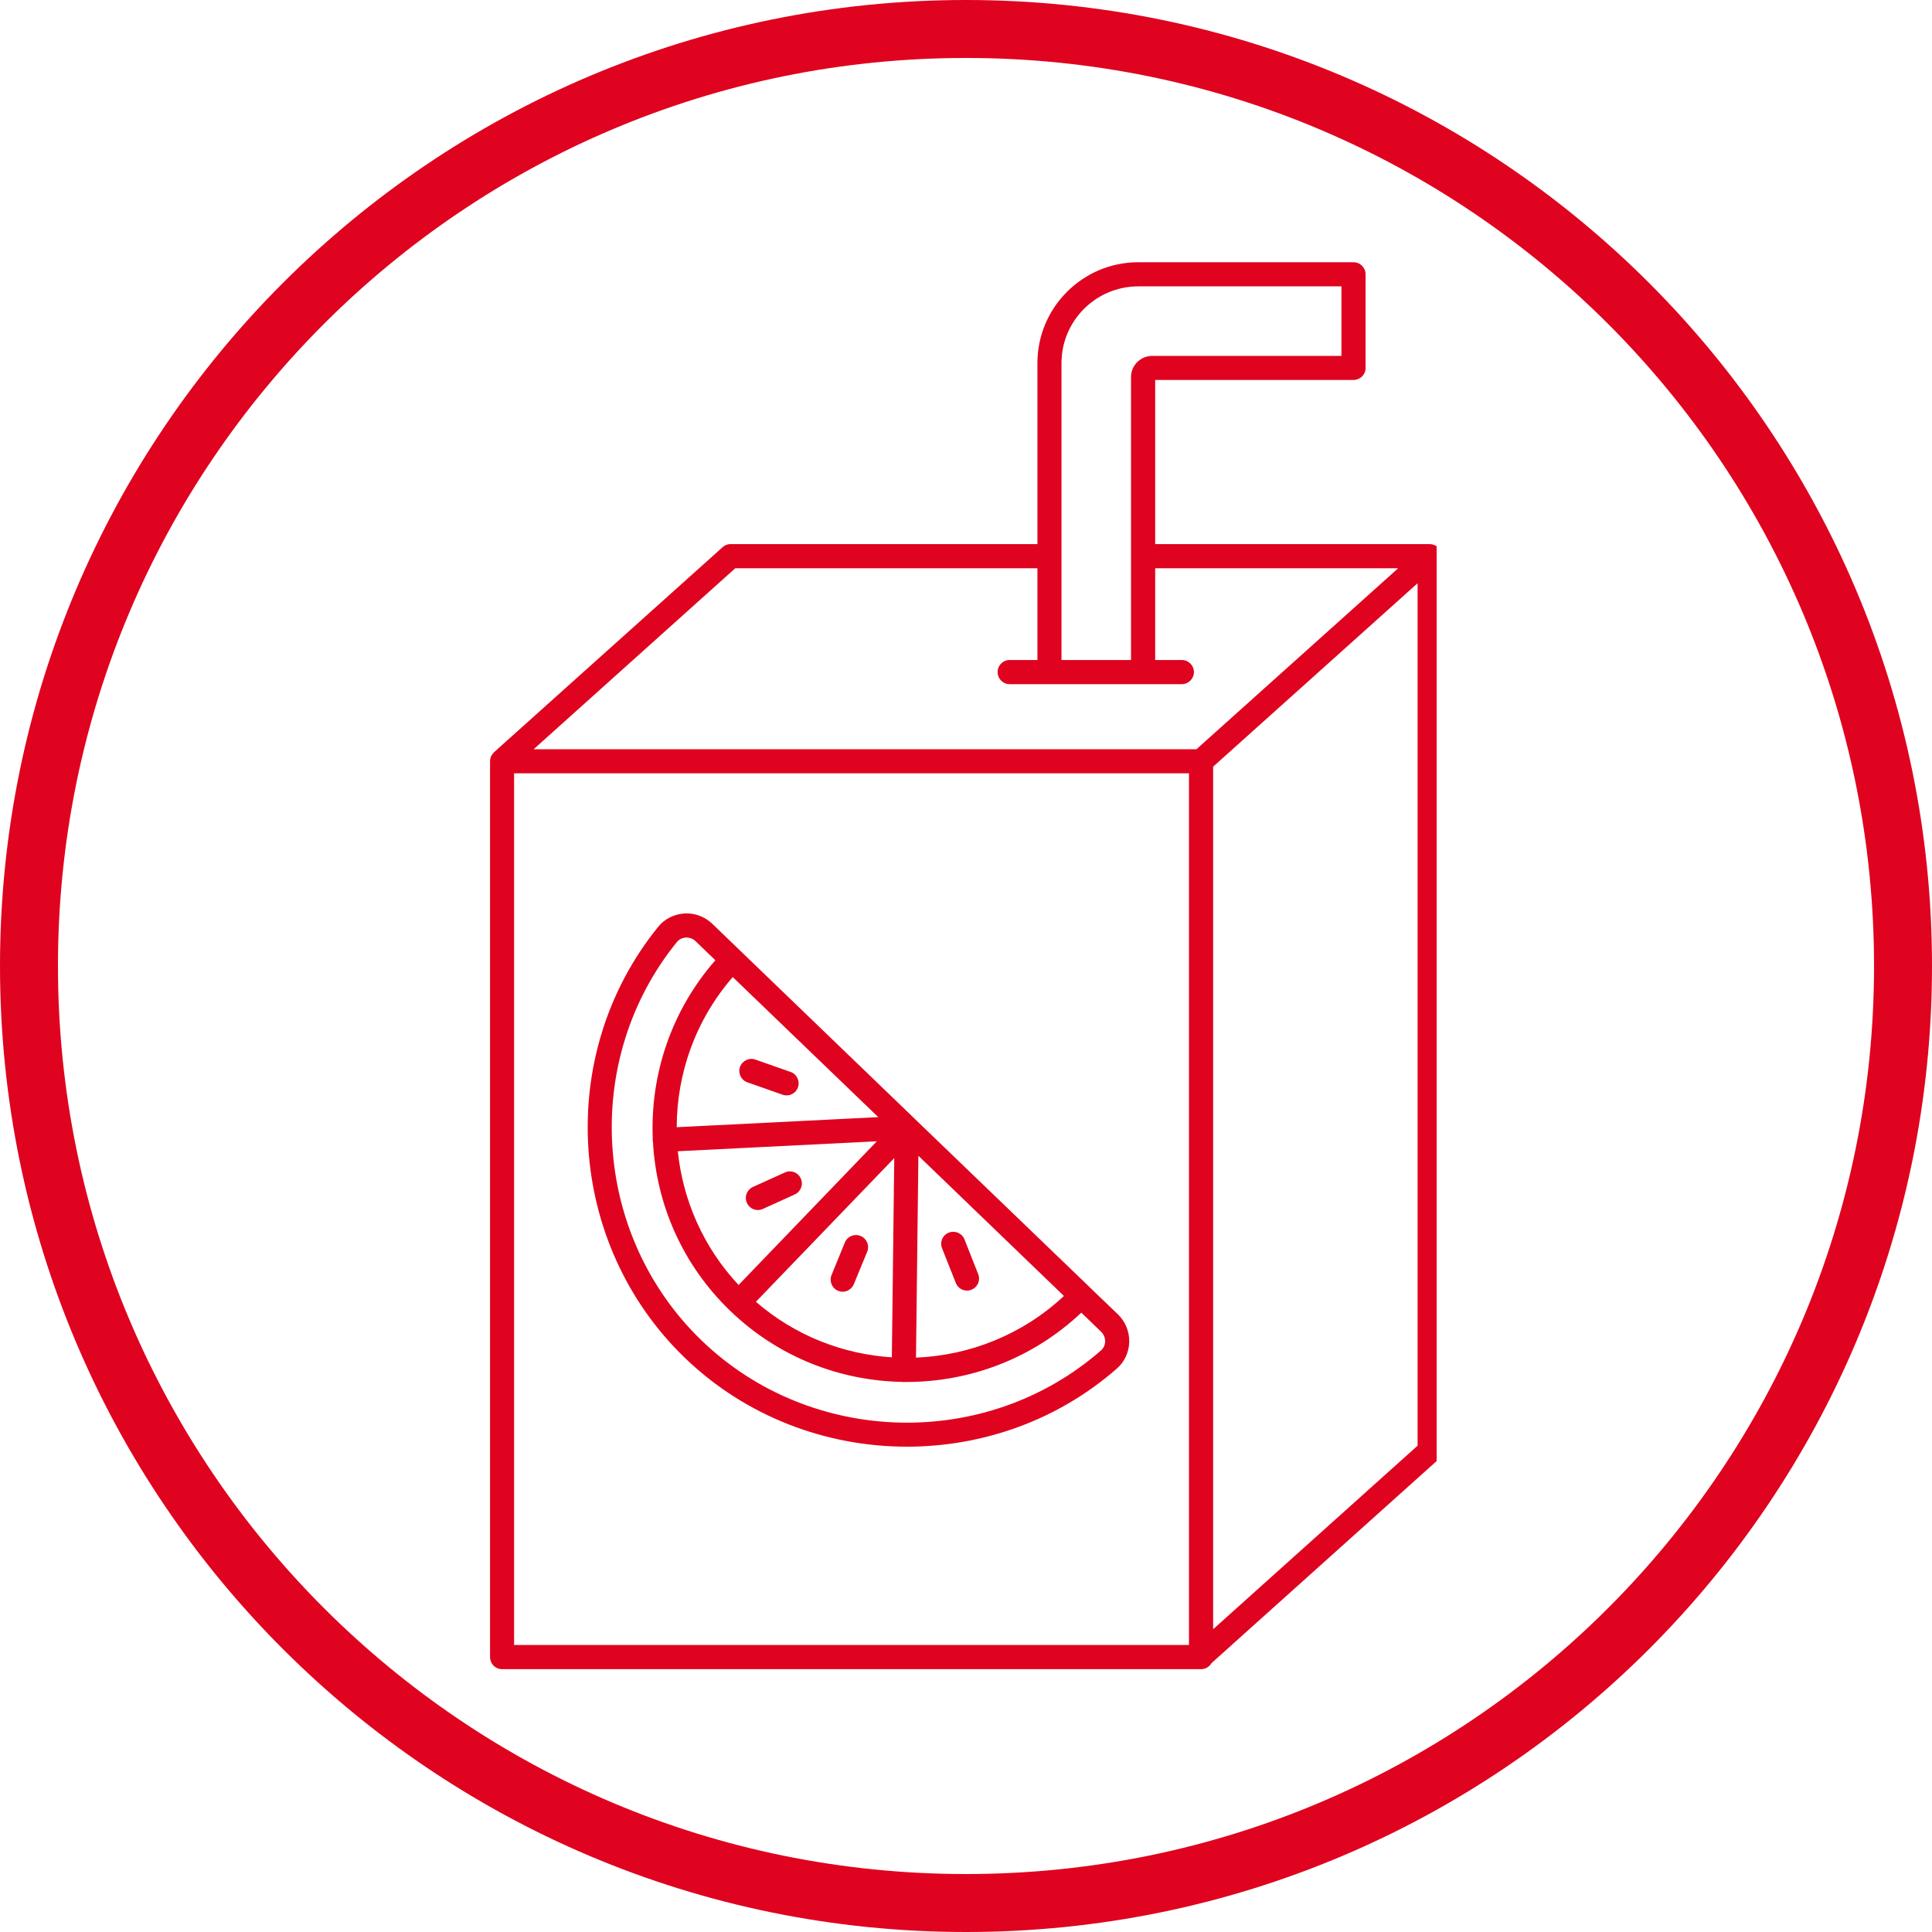 <?xml version="1.0" encoding="UTF-8"?> <svg xmlns="http://www.w3.org/2000/svg" xmlns:xlink="http://www.w3.org/1999/xlink" width="100" zoomAndPan="magnify" viewBox="0 0 75 75" height="100" preserveAspectRatio="xMidYMid meet" version="1.0"><defs><clipPath id="ddd326a0d3"><path d="M 37.5 0 C 16.789 0 0 16.789 0 37.5 C 0 58.211 16.789 75 37.5 75 C 58.211 75 75 58.211 75 37.5 C 75 16.789 58.211 0 37.5 0 Z M 37.5 0 " clip-rule="nonzero"></path></clipPath><clipPath id="5889412510"><path d="M 19.02 10.172 L 55.77 10.172 L 55.77 64.922 L 19.02 64.922 Z M 19.02 10.172 " clip-rule="nonzero"></path></clipPath></defs><g clip-path="url(#ddd326a0d3)"><path stroke-linecap="butt" transform="matrix(0.75, 0, 0, 0.75, 0, -0)" fill="none" stroke-linejoin="miter" d="M 50 0 C 22.385 0 -0 22.385 -0 50 C -0 77.615 22.385 100 50 100 C 77.615 100 100 77.615 100 50 C 100 22.385 77.615 0 50 0 Z M 50 0 " stroke="#df031f" stroke-width="6" stroke-opacity="1" stroke-miterlimit="4"></path></g><g clip-path="url(#5889412510)"><path fill="#df031f" d="M 47.094 63.246 L 47.094 29.762 L 55.031 22.641 L 55.031 56.121 Z M 46.156 63.859 L 19.957 63.859 L 19.957 30.02 L 46.156 30.02 Z M 28.543 22.059 L 40.273 22.059 L 40.273 25.621 L 39.191 25.621 C 38.934 25.621 38.727 25.832 38.727 26.09 C 38.727 26.348 38.934 26.559 39.191 26.559 L 45.879 26.559 C 46.137 26.559 46.348 26.348 46.348 26.09 C 46.348 25.832 46.137 25.621 45.879 25.621 L 44.844 25.621 L 44.844 22.059 L 54.277 22.059 L 46.445 29.086 L 20.715 29.086 Z M 41.207 14.094 C 41.207 12.453 42.543 11.117 44.188 11.117 L 52.074 11.117 L 52.074 13.816 L 44.727 13.816 C 44.277 13.816 43.906 14.184 43.906 14.637 L 43.906 25.621 L 41.207 25.621 Z M 55.965 21.578 C 55.965 21.555 55.961 21.527 55.957 21.504 C 55.957 21.5 55.957 21.496 55.957 21.492 C 55.953 21.469 55.945 21.445 55.934 21.422 C 55.934 21.418 55.934 21.418 55.934 21.414 C 55.93 21.406 55.926 21.398 55.922 21.391 C 55.914 21.371 55.902 21.355 55.895 21.34 C 55.887 21.332 55.883 21.324 55.879 21.316 C 55.867 21.301 55.855 21.285 55.84 21.27 C 55.836 21.266 55.828 21.258 55.824 21.254 C 55.805 21.234 55.785 21.219 55.762 21.203 C 55.758 21.199 55.754 21.199 55.75 21.195 C 55.73 21.184 55.711 21.172 55.691 21.164 C 55.684 21.16 55.672 21.156 55.664 21.152 C 55.648 21.145 55.629 21.141 55.609 21.137 C 55.602 21.133 55.594 21.133 55.582 21.129 C 55.555 21.125 55.527 21.121 55.5 21.121 L 44.844 21.121 L 44.844 14.75 L 52.543 14.75 C 52.801 14.75 53.012 14.543 53.012 14.285 L 53.012 10.648 C 53.012 10.391 52.801 10.18 52.543 10.18 L 44.188 10.18 C 42.027 10.18 40.273 11.938 40.273 14.094 L 40.273 21.121 L 28.363 21.121 C 28.246 21.121 28.137 21.164 28.051 21.242 L 19.176 29.203 C 19.176 29.207 19.172 29.211 19.168 29.215 C 19.156 29.227 19.148 29.238 19.137 29.25 C 19.129 29.258 19.117 29.27 19.109 29.285 C 19.098 29.297 19.094 29.309 19.086 29.32 C 19.078 29.336 19.07 29.348 19.062 29.363 C 19.059 29.375 19.055 29.391 19.047 29.402 C 19.043 29.418 19.039 29.434 19.035 29.449 C 19.031 29.461 19.031 29.477 19.027 29.492 C 19.027 29.508 19.023 29.523 19.023 29.539 C 19.023 29.543 19.023 29.547 19.023 29.551 L 19.023 64.328 C 19.023 64.586 19.23 64.797 19.488 64.797 L 46.625 64.797 C 46.801 64.797 46.949 64.699 47.031 64.562 L 55.812 56.68 C 55.91 56.59 55.969 56.465 55.969 56.332 L 55.969 21.59 C 55.969 21.586 55.965 21.582 55.965 21.578 " fill-opacity="1" fill-rule="nonzero"></path></g><path fill="#df031f" d="M 26.273 36.574 C 26.359 36.469 26.48 36.406 26.617 36.398 C 26.629 36.395 26.641 36.395 26.648 36.395 C 26.777 36.395 26.906 36.445 27 36.535 L 27.77 37.277 C 26.043 39.25 25.238 41.742 25.34 44.199 C 25.34 44.223 25.336 44.246 25.336 44.27 C 25.34 44.293 25.344 44.312 25.348 44.336 C 25.48 46.738 26.484 49.098 28.352 50.891 C 30.215 52.688 32.613 53.602 35.02 53.645 C 35.039 53.648 35.059 53.652 35.078 53.652 C 35.082 53.652 35.086 53.652 35.086 53.652 C 35.102 53.652 35.113 53.648 35.129 53.648 C 35.148 53.648 35.172 53.648 35.195 53.648 C 37.641 53.648 40.082 52.746 41.977 50.957 L 42.746 51.699 C 42.848 51.797 42.902 51.934 42.902 52.074 C 42.898 52.211 42.84 52.336 42.738 52.426 C 38.301 56.305 31.492 56.137 27.242 52.043 C 22.988 47.949 22.562 41.152 26.273 36.574 Z M 35.652 44.867 L 41.301 50.309 C 39.688 51.82 37.637 52.617 35.559 52.703 Z M 34.094 43.367 L 26.27 43.758 C 26.273 41.68 26.996 39.598 28.445 37.93 Z M 26.312 44.691 L 34.039 44.305 L 28.672 49.883 C 27.293 48.41 26.508 46.578 26.312 44.691 Z M 29.344 50.535 L 34.715 44.957 L 34.621 52.691 C 32.73 52.57 30.867 51.855 29.344 50.535 Z M 26.594 52.719 C 28.973 55.008 32.09 56.16 35.207 56.16 C 38.121 56.16 41.039 55.156 43.355 53.129 C 43.652 52.871 43.828 52.492 43.836 52.098 C 43.848 51.695 43.688 51.305 43.398 51.023 L 42.297 49.969 C 42.297 49.965 42.297 49.965 42.297 49.965 L 35.531 43.453 C 35.523 43.441 35.512 43.434 35.5 43.422 L 27.648 35.859 C 27.359 35.582 26.961 35.434 26.562 35.461 C 26.164 35.488 25.793 35.676 25.547 35.984 C 21.531 40.938 21.992 48.289 26.594 52.719 " fill-opacity="1" fill-rule="nonzero"></path><path fill="#df031f" d="M 31.086 45.746 C 30.98 45.512 30.703 45.406 30.469 45.516 L 29.227 46.078 C 28.992 46.188 28.887 46.465 28.996 46.699 C 29.074 46.871 29.242 46.973 29.422 46.973 C 29.488 46.973 29.551 46.961 29.617 46.93 L 30.855 46.367 C 31.09 46.258 31.195 45.98 31.086 45.746 " fill-opacity="1" fill-rule="nonzero"></path><path fill="#df031f" d="M 33.406 47.98 C 33.168 47.879 32.895 47.996 32.797 48.234 L 32.281 49.496 C 32.18 49.734 32.297 50.012 32.535 50.109 C 32.594 50.133 32.652 50.145 32.711 50.145 C 32.895 50.145 33.07 50.031 33.145 49.852 L 33.664 48.594 C 33.762 48.352 33.648 48.078 33.406 47.98 " fill-opacity="1" fill-rule="nonzero"></path><path fill="#df031f" d="M 29.012 42.016 L 30.379 42.496 C 30.43 42.516 30.484 42.523 30.535 42.523 C 30.727 42.523 30.906 42.406 30.977 42.211 C 31.062 41.969 30.934 41.699 30.691 41.613 L 29.324 41.133 C 29.082 41.047 28.812 41.176 28.727 41.418 C 28.641 41.66 28.77 41.93 29.012 42.016 " fill-opacity="1" fill-rule="nonzero"></path><path fill="#df031f" d="M 37.973 49.461 L 37.441 48.113 C 37.344 47.875 37.074 47.754 36.832 47.852 C 36.59 47.945 36.473 48.219 36.57 48.457 L 37.105 49.805 C 37.176 49.988 37.352 50.102 37.539 50.102 C 37.598 50.102 37.656 50.09 37.711 50.066 C 37.953 49.973 38.07 49.699 37.973 49.461 " fill-opacity="1" fill-rule="nonzero"></path></svg> 